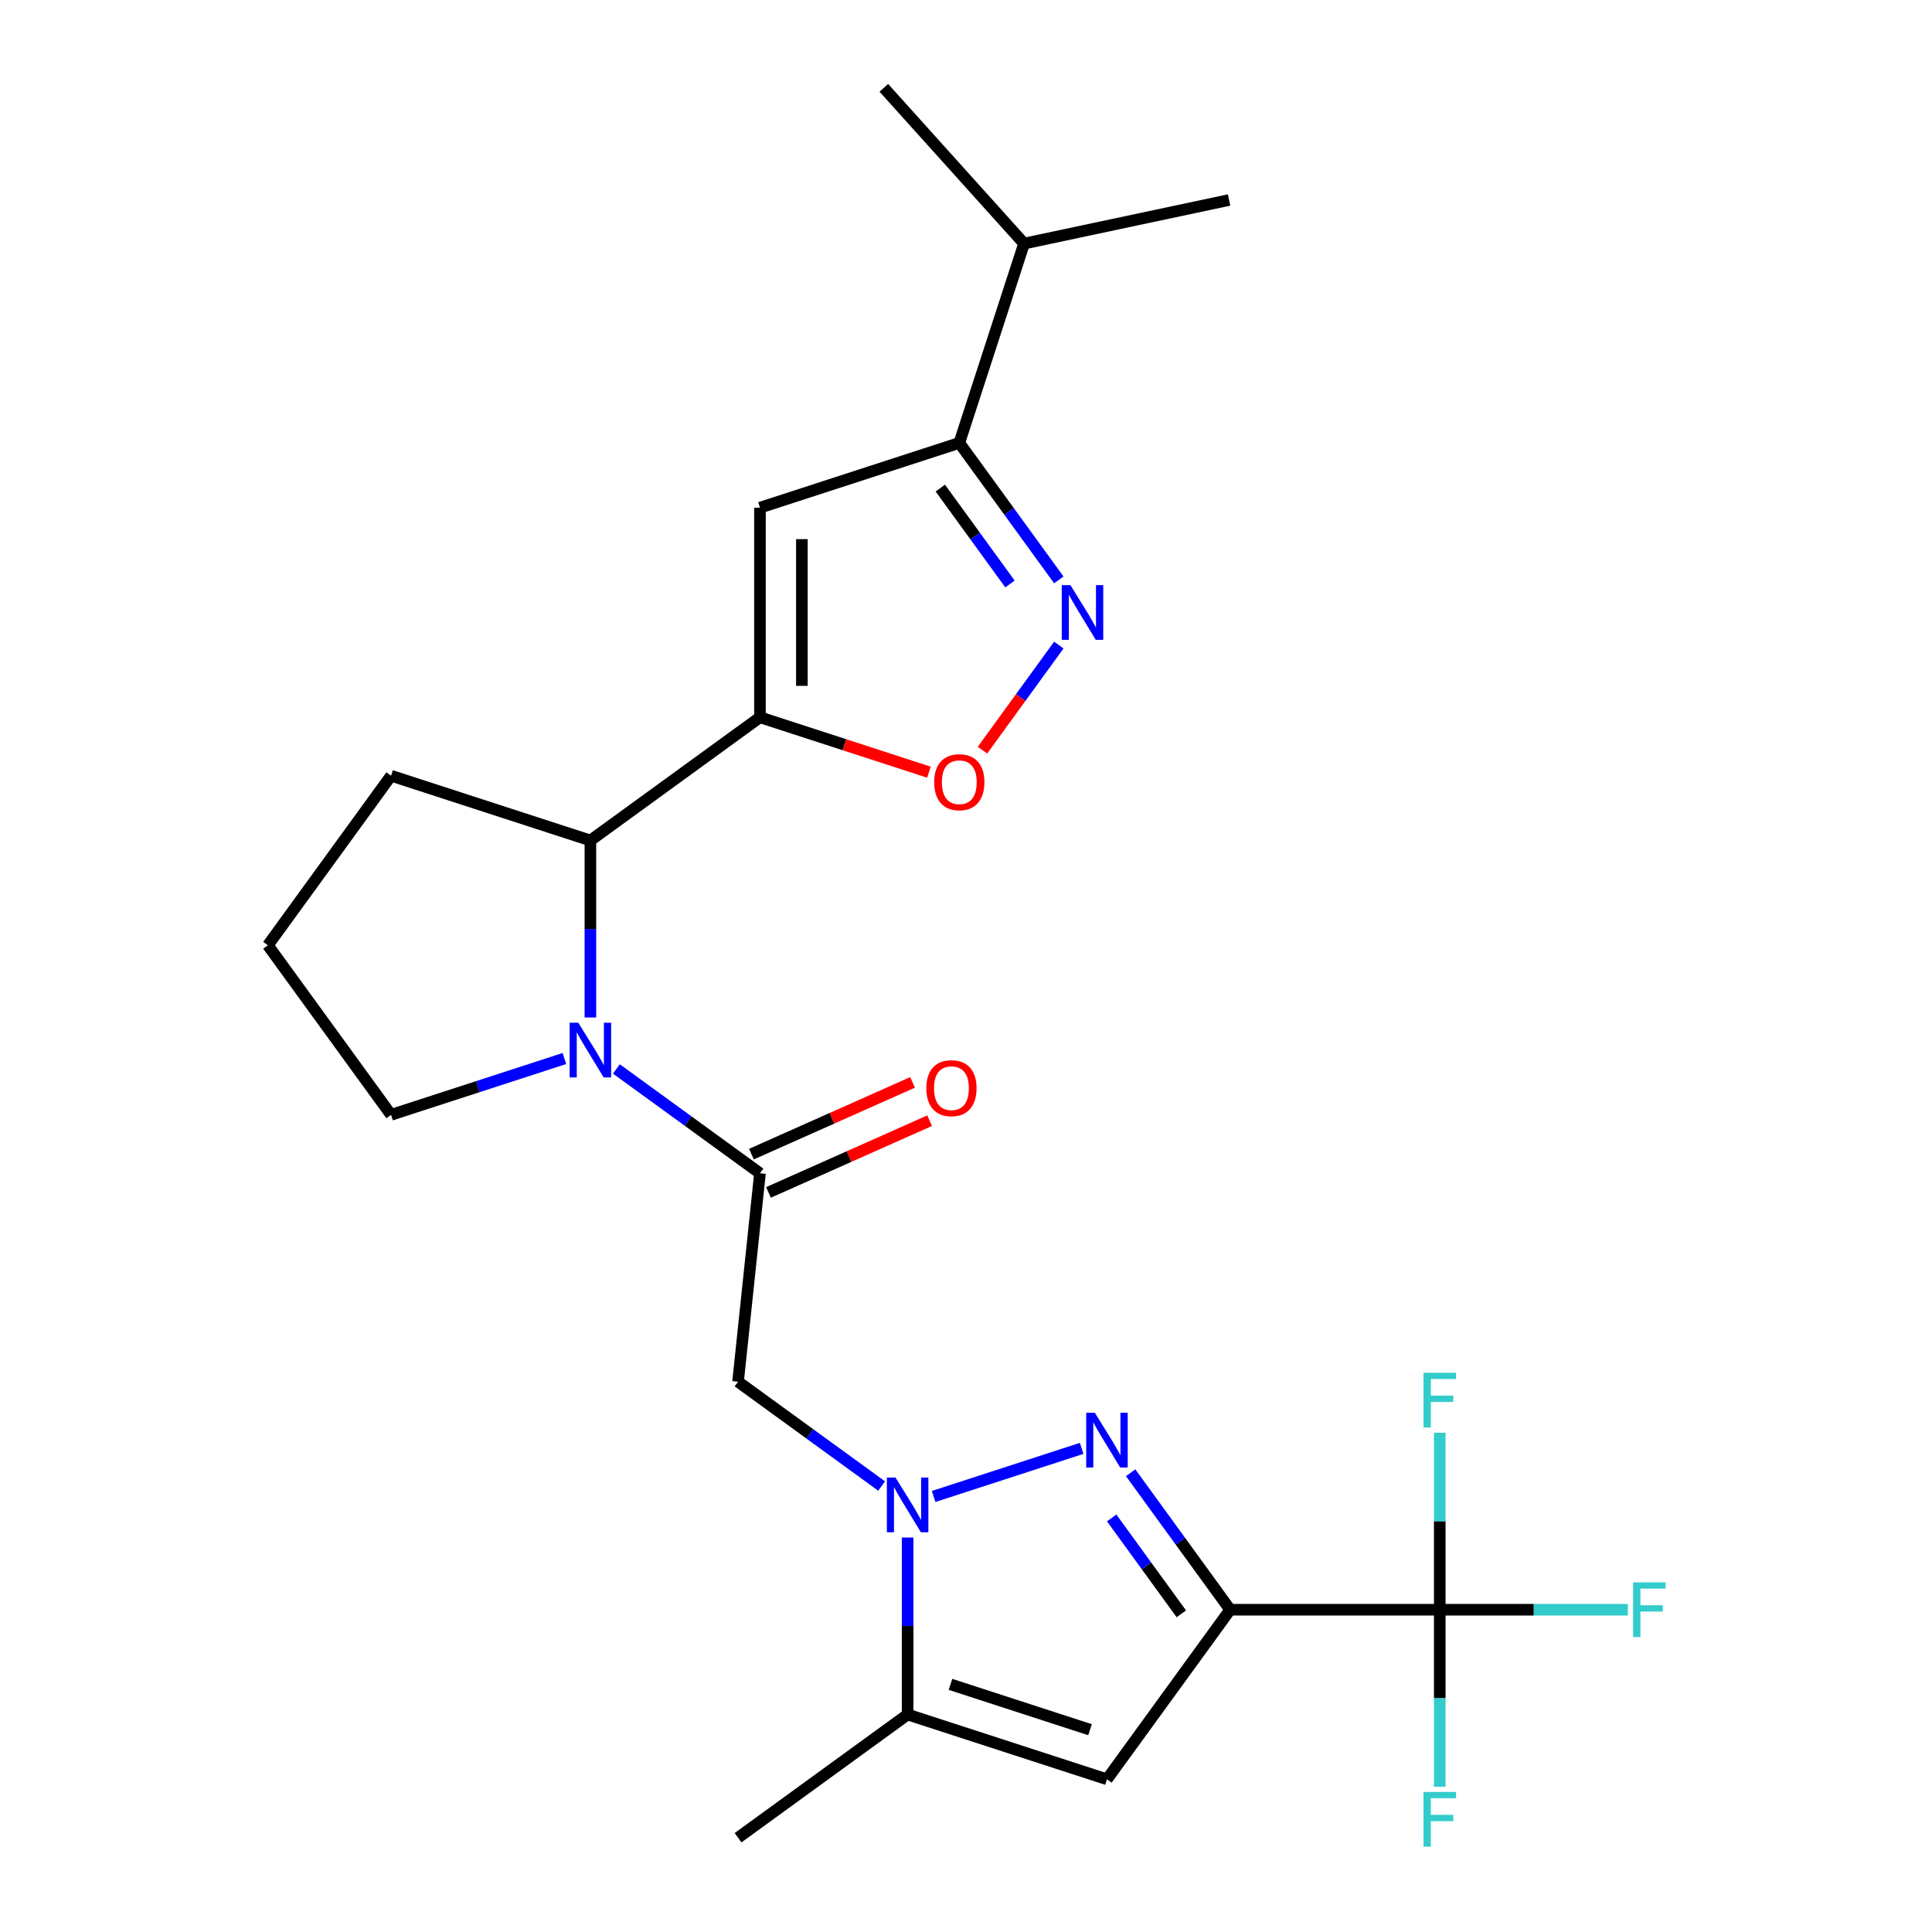 <?xml version='1.0' encoding='iso-8859-1'?>
<svg version='1.1' baseProfile='full'
              xmlns='http://www.w3.org/2000/svg'
                      xmlns:rdkit='http://www.rdkit.org/xml'
                      xmlns:xlink='http://www.w3.org/1999/xlink'
                  xml:space='preserve'
width='1000px' height='1000px' viewBox='0 0 1000 1000'>
<!-- END OF HEADER -->
<rect style='opacity:1.0;fill:#FFFFFF;stroke:none' width='1000' height='1000' x='0' y='0'> </rect>
<path class='bond-1' d='M 636.728,833.187 L 610.973,797.739' style='fill:none;fill-rule:evenodd;stroke:#000000;stroke-width:6px;stroke-linecap:butt;stroke-linejoin:miter;stroke-opacity:1' />
<path class='bond-1' d='M 610.973,797.739 L 585.219,762.291' style='fill:none;fill-rule:evenodd;stroke:#0000FF;stroke-width:6px;stroke-linecap:butt;stroke-linejoin:miter;stroke-opacity:1' />
<path class='bond-1' d='M 611.448,835.306 L 593.42,810.492' style='fill:none;fill-rule:evenodd;stroke:#000000;stroke-width:6px;stroke-linecap:butt;stroke-linejoin:miter;stroke-opacity:1' />
<path class='bond-1' d='M 593.42,810.492 L 575.392,785.679' style='fill:none;fill-rule:evenodd;stroke:#0000FF;stroke-width:6px;stroke-linecap:butt;stroke-linejoin:miter;stroke-opacity:1' />
<path class='bond-5' d='M 636.728,833.187 L 572.961,920.954' style='fill:none;fill-rule:evenodd;stroke:#000000;stroke-width:6px;stroke-linecap:butt;stroke-linejoin:miter;stroke-opacity:1' />
<path class='bond-8' d='M 636.728,833.187 L 745.214,833.187' style='fill:none;fill-rule:evenodd;stroke:#000000;stroke-width:6px;stroke-linecap:butt;stroke-linejoin:miter;stroke-opacity:1' />
<path class='bond-0' d='M 483.236,774.573 L 559.862,749.675' style='fill:none;fill-rule:evenodd;stroke:#0000FF;stroke-width:6px;stroke-linecap:butt;stroke-linejoin:miter;stroke-opacity:1' />
<path class='bond-7' d='M 456.332,769.17 L 419.174,742.173' style='fill:none;fill-rule:evenodd;stroke:#0000FF;stroke-width:6px;stroke-linecap:butt;stroke-linejoin:miter;stroke-opacity:1' />
<path class='bond-7' d='M 419.174,742.173 L 382.016,715.177' style='fill:none;fill-rule:evenodd;stroke:#000000;stroke-width:6px;stroke-linecap:butt;stroke-linejoin:miter;stroke-opacity:1' />
<path class='bond-25' d='M 469.784,795.816 L 469.784,841.623' style='fill:none;fill-rule:evenodd;stroke:#0000FF;stroke-width:6px;stroke-linecap:butt;stroke-linejoin:miter;stroke-opacity:1' />
<path class='bond-25' d='M 469.784,841.623 L 469.784,887.43' style='fill:none;fill-rule:evenodd;stroke:#000000;stroke-width:6px;stroke-linecap:butt;stroke-linejoin:miter;stroke-opacity:1' />
<path class='bond-2' d='M 393.356,371.264 L 305.589,435.031' style='fill:none;fill-rule:evenodd;stroke:#000000;stroke-width:6px;stroke-linecap:butt;stroke-linejoin:miter;stroke-opacity:1' />
<path class='bond-6' d='M 393.356,371.264 L 393.356,262.777' style='fill:none;fill-rule:evenodd;stroke:#000000;stroke-width:6px;stroke-linecap:butt;stroke-linejoin:miter;stroke-opacity:1' />
<path class='bond-6' d='M 415.054,354.991 L 415.054,279.05' style='fill:none;fill-rule:evenodd;stroke:#000000;stroke-width:6px;stroke-linecap:butt;stroke-linejoin:miter;stroke-opacity:1' />
<path class='bond-11' d='M 393.356,371.264 L 437.089,385.473' style='fill:none;fill-rule:evenodd;stroke:#000000;stroke-width:6px;stroke-linecap:butt;stroke-linejoin:miter;stroke-opacity:1' />
<path class='bond-11' d='M 437.089,385.473 L 480.821,399.683' style='fill:none;fill-rule:evenodd;stroke:#FF0000;stroke-width:6px;stroke-linecap:butt;stroke-linejoin:miter;stroke-opacity:1' />
<path class='bond-3' d='M 319.041,553.291 L 356.199,580.287' style='fill:none;fill-rule:evenodd;stroke:#0000FF;stroke-width:6px;stroke-linecap:butt;stroke-linejoin:miter;stroke-opacity:1' />
<path class='bond-3' d='M 356.199,580.287 L 393.356,607.284' style='fill:none;fill-rule:evenodd;stroke:#000000;stroke-width:6px;stroke-linecap:butt;stroke-linejoin:miter;stroke-opacity:1' />
<path class='bond-12' d='M 305.589,526.645 L 305.589,480.838' style='fill:none;fill-rule:evenodd;stroke:#0000FF;stroke-width:6px;stroke-linecap:butt;stroke-linejoin:miter;stroke-opacity:1' />
<path class='bond-12' d='M 305.589,480.838 L 305.589,435.031' style='fill:none;fill-rule:evenodd;stroke:#000000;stroke-width:6px;stroke-linecap:butt;stroke-linejoin:miter;stroke-opacity:1' />
<path class='bond-19' d='M 292.136,547.888 L 247.274,562.465' style='fill:none;fill-rule:evenodd;stroke:#0000FF;stroke-width:6px;stroke-linecap:butt;stroke-linejoin:miter;stroke-opacity:1' />
<path class='bond-19' d='M 247.274,562.465 L 202.412,577.041' style='fill:none;fill-rule:evenodd;stroke:#000000;stroke-width:6px;stroke-linecap:butt;stroke-linejoin:miter;stroke-opacity:1' />
<path class='bond-4' d='M 393.356,607.284 L 382.016,715.177' style='fill:none;fill-rule:evenodd;stroke:#000000;stroke-width:6px;stroke-linecap:butt;stroke-linejoin:miter;stroke-opacity:1' />
<path class='bond-14' d='M 397.769,617.195 L 439.466,598.63' style='fill:none;fill-rule:evenodd;stroke:#000000;stroke-width:6px;stroke-linecap:butt;stroke-linejoin:miter;stroke-opacity:1' />
<path class='bond-14' d='M 439.466,598.63 L 481.164,580.065' style='fill:none;fill-rule:evenodd;stroke:#FF0000;stroke-width:6px;stroke-linecap:butt;stroke-linejoin:miter;stroke-opacity:1' />
<path class='bond-14' d='M 388.944,597.373 L 430.641,578.808' style='fill:none;fill-rule:evenodd;stroke:#000000;stroke-width:6px;stroke-linecap:butt;stroke-linejoin:miter;stroke-opacity:1' />
<path class='bond-14' d='M 430.641,578.808 L 472.339,560.243' style='fill:none;fill-rule:evenodd;stroke:#FF0000;stroke-width:6px;stroke-linecap:butt;stroke-linejoin:miter;stroke-opacity:1' />
<path class='bond-10' d='M 572.961,920.954 L 469.784,887.43' style='fill:none;fill-rule:evenodd;stroke:#000000;stroke-width:6px;stroke-linecap:butt;stroke-linejoin:miter;stroke-opacity:1' />
<path class='bond-10' d='M 564.189,895.29 L 491.965,871.823' style='fill:none;fill-rule:evenodd;stroke:#000000;stroke-width:6px;stroke-linecap:butt;stroke-linejoin:miter;stroke-opacity:1' />
<path class='bond-13' d='M 393.356,262.777 L 496.533,229.253' style='fill:none;fill-rule:evenodd;stroke:#000000;stroke-width:6px;stroke-linecap:butt;stroke-linejoin:miter;stroke-opacity:1' />
<path class='bond-15' d='M 745.214,833.187 L 793.892,833.187' style='fill:none;fill-rule:evenodd;stroke:#000000;stroke-width:6px;stroke-linecap:butt;stroke-linejoin:miter;stroke-opacity:1' />
<path class='bond-15' d='M 793.892,833.187 L 842.569,833.187' style='fill:none;fill-rule:evenodd;stroke:#33CCCC;stroke-width:6px;stroke-linecap:butt;stroke-linejoin:miter;stroke-opacity:1' />
<path class='bond-16' d='M 745.214,833.187 L 745.214,878.994' style='fill:none;fill-rule:evenodd;stroke:#000000;stroke-width:6px;stroke-linecap:butt;stroke-linejoin:miter;stroke-opacity:1' />
<path class='bond-16' d='M 745.214,878.994 L 745.214,924.801' style='fill:none;fill-rule:evenodd;stroke:#33CCCC;stroke-width:6px;stroke-linecap:butt;stroke-linejoin:miter;stroke-opacity:1' />
<path class='bond-17' d='M 745.214,833.187 L 745.214,787.379' style='fill:none;fill-rule:evenodd;stroke:#000000;stroke-width:6px;stroke-linecap:butt;stroke-linejoin:miter;stroke-opacity:1' />
<path class='bond-17' d='M 745.214,787.379 L 745.214,741.572' style='fill:none;fill-rule:evenodd;stroke:#33CCCC;stroke-width:6px;stroke-linecap:butt;stroke-linejoin:miter;stroke-opacity:1' />
<path class='bond-9' d='M 548.042,333.893 L 528.285,361.085' style='fill:none;fill-rule:evenodd;stroke:#0000FF;stroke-width:6px;stroke-linecap:butt;stroke-linejoin:miter;stroke-opacity:1' />
<path class='bond-9' d='M 528.285,361.085 L 508.529,388.277' style='fill:none;fill-rule:evenodd;stroke:#FF0000;stroke-width:6px;stroke-linecap:butt;stroke-linejoin:miter;stroke-opacity:1' />
<path class='bond-27' d='M 548.042,300.148 L 522.287,264.701' style='fill:none;fill-rule:evenodd;stroke:#0000FF;stroke-width:6px;stroke-linecap:butt;stroke-linejoin:miter;stroke-opacity:1' />
<path class='bond-27' d='M 522.287,264.701 L 496.533,229.253' style='fill:none;fill-rule:evenodd;stroke:#000000;stroke-width:6px;stroke-linecap:butt;stroke-linejoin:miter;stroke-opacity:1' />
<path class='bond-27' d='M 522.762,302.267 L 504.734,277.454' style='fill:none;fill-rule:evenodd;stroke:#0000FF;stroke-width:6px;stroke-linecap:butt;stroke-linejoin:miter;stroke-opacity:1' />
<path class='bond-27' d='M 504.734,277.454 L 486.706,252.641' style='fill:none;fill-rule:evenodd;stroke:#000000;stroke-width:6px;stroke-linecap:butt;stroke-linejoin:miter;stroke-opacity:1' />
<path class='bond-21' d='M 469.784,887.43 L 382.016,951.197' style='fill:none;fill-rule:evenodd;stroke:#000000;stroke-width:6px;stroke-linecap:butt;stroke-linejoin:miter;stroke-opacity:1' />
<path class='bond-20' d='M 305.589,435.031 L 202.412,401.506' style='fill:none;fill-rule:evenodd;stroke:#000000;stroke-width:6px;stroke-linecap:butt;stroke-linejoin:miter;stroke-opacity:1' />
<path class='bond-18' d='M 496.533,229.253 L 530.057,126.076' style='fill:none;fill-rule:evenodd;stroke:#000000;stroke-width:6px;stroke-linecap:butt;stroke-linejoin:miter;stroke-opacity:1' />
<path class='bond-23' d='M 530.057,126.076 L 636.173,103.52' style='fill:none;fill-rule:evenodd;stroke:#000000;stroke-width:6px;stroke-linecap:butt;stroke-linejoin:miter;stroke-opacity:1' />
<path class='bond-24' d='M 530.057,126.076 L 457.466,45.455' style='fill:none;fill-rule:evenodd;stroke:#000000;stroke-width:6px;stroke-linecap:butt;stroke-linejoin:miter;stroke-opacity:1' />
<path class='bond-22' d='M 202.412,577.041 L 138.645,489.274' style='fill:none;fill-rule:evenodd;stroke:#000000;stroke-width:6px;stroke-linecap:butt;stroke-linejoin:miter;stroke-opacity:1' />
<path class='bond-26' d='M 202.412,401.506 L 138.645,489.274' style='fill:none;fill-rule:evenodd;stroke:#000000;stroke-width:6px;stroke-linecap:butt;stroke-linejoin:miter;stroke-opacity:1' />
<path  class='atom-1' d='M 463.524 764.783
L 472.804 779.783
Q 473.724 781.263, 475.204 783.943
Q 476.684 786.623, 476.764 786.783
L 476.764 764.783
L 480.524 764.783
L 480.524 793.103
L 476.644 793.103
L 466.684 776.703
Q 465.524 774.783, 464.284 772.583
Q 463.084 770.383, 462.724 769.703
L 462.724 793.103
L 459.044 793.103
L 459.044 764.783
L 463.524 764.783
' fill='#0000FF'/>
<path  class='atom-2' d='M 566.701 731.259
L 575.981 746.259
Q 576.901 747.739, 578.381 750.419
Q 579.861 753.099, 579.941 753.259
L 579.941 731.259
L 583.701 731.259
L 583.701 759.579
L 579.821 759.579
L 569.861 743.179
Q 568.701 741.259, 567.461 739.059
Q 566.261 736.859, 565.901 736.179
L 565.901 759.579
L 562.221 759.579
L 562.221 731.259
L 566.701 731.259
' fill='#0000FF'/>
<path  class='atom-4' d='M 299.329 529.357
L 308.609 544.357
Q 309.529 545.837, 311.009 548.517
Q 312.489 551.197, 312.569 551.357
L 312.569 529.357
L 316.329 529.357
L 316.329 557.677
L 312.449 557.677
L 302.489 541.277
Q 301.329 539.357, 300.089 537.157
Q 298.889 534.957, 298.529 534.277
L 298.529 557.677
L 294.849 557.677
L 294.849 529.357
L 299.329 529.357
' fill='#0000FF'/>
<path  class='atom-10' d='M 554.04 302.86
L 563.32 317.86
Q 564.24 319.34, 565.72 322.02
Q 567.2 324.7, 567.28 324.86
L 567.28 302.86
L 571.04 302.86
L 571.04 331.18
L 567.16 331.18
L 557.2 314.78
Q 556.04 312.86, 554.8 310.66
Q 553.6 308.46, 553.24 307.78
L 553.24 331.18
L 549.56 331.18
L 549.56 302.86
L 554.04 302.86
' fill='#0000FF'/>
<path  class='atom-12' d='M 483.533 404.868
Q 483.533 398.068, 486.893 394.268
Q 490.253 390.468, 496.533 390.468
Q 502.813 390.468, 506.173 394.268
Q 509.533 398.068, 509.533 404.868
Q 509.533 411.748, 506.133 415.668
Q 502.733 419.548, 496.533 419.548
Q 490.293 419.548, 486.893 415.668
Q 483.533 411.788, 483.533 404.868
M 496.533 416.348
Q 500.853 416.348, 503.173 413.468
Q 505.533 410.548, 505.533 404.868
Q 505.533 399.308, 503.173 396.508
Q 500.853 393.668, 496.533 393.668
Q 492.213 393.668, 489.853 396.468
Q 487.533 399.268, 487.533 404.868
Q 487.533 410.588, 489.853 413.468
Q 492.213 416.348, 496.533 416.348
' fill='#FF0000'/>
<path  class='atom-15' d='M 479.464 563.239
Q 479.464 556.439, 482.824 552.639
Q 486.184 548.839, 492.464 548.839
Q 498.744 548.839, 502.104 552.639
Q 505.464 556.439, 505.464 563.239
Q 505.464 570.119, 502.064 574.039
Q 498.664 577.919, 492.464 577.919
Q 486.224 577.919, 482.824 574.039
Q 479.464 570.159, 479.464 563.239
M 492.464 574.719
Q 496.784 574.719, 499.104 571.839
Q 501.464 568.919, 501.464 563.239
Q 501.464 557.679, 499.104 554.879
Q 496.784 552.039, 492.464 552.039
Q 488.144 552.039, 485.784 554.839
Q 483.464 557.639, 483.464 563.239
Q 483.464 568.959, 485.784 571.839
Q 488.144 574.719, 492.464 574.719
' fill='#FF0000'/>
<path  class='atom-16' d='M 845.281 819.027
L 862.121 819.027
L 862.121 822.267
L 849.081 822.267
L 849.081 830.867
L 860.681 830.867
L 860.681 834.147
L 849.081 834.147
L 849.081 847.347
L 845.281 847.347
L 845.281 819.027
' fill='#33CCCC'/>
<path  class='atom-17' d='M 736.794 927.513
L 753.634 927.513
L 753.634 930.753
L 740.594 930.753
L 740.594 939.353
L 752.194 939.353
L 752.194 942.633
L 740.594 942.633
L 740.594 955.833
L 736.794 955.833
L 736.794 927.513
' fill='#33CCCC'/>
<path  class='atom-18' d='M 736.794 710.54
L 753.634 710.54
L 753.634 713.78
L 740.594 713.78
L 740.594 722.38
L 752.194 722.38
L 752.194 725.66
L 740.594 725.66
L 740.594 738.86
L 736.794 738.86
L 736.794 710.54
' fill='#33CCCC'/>
</svg>
